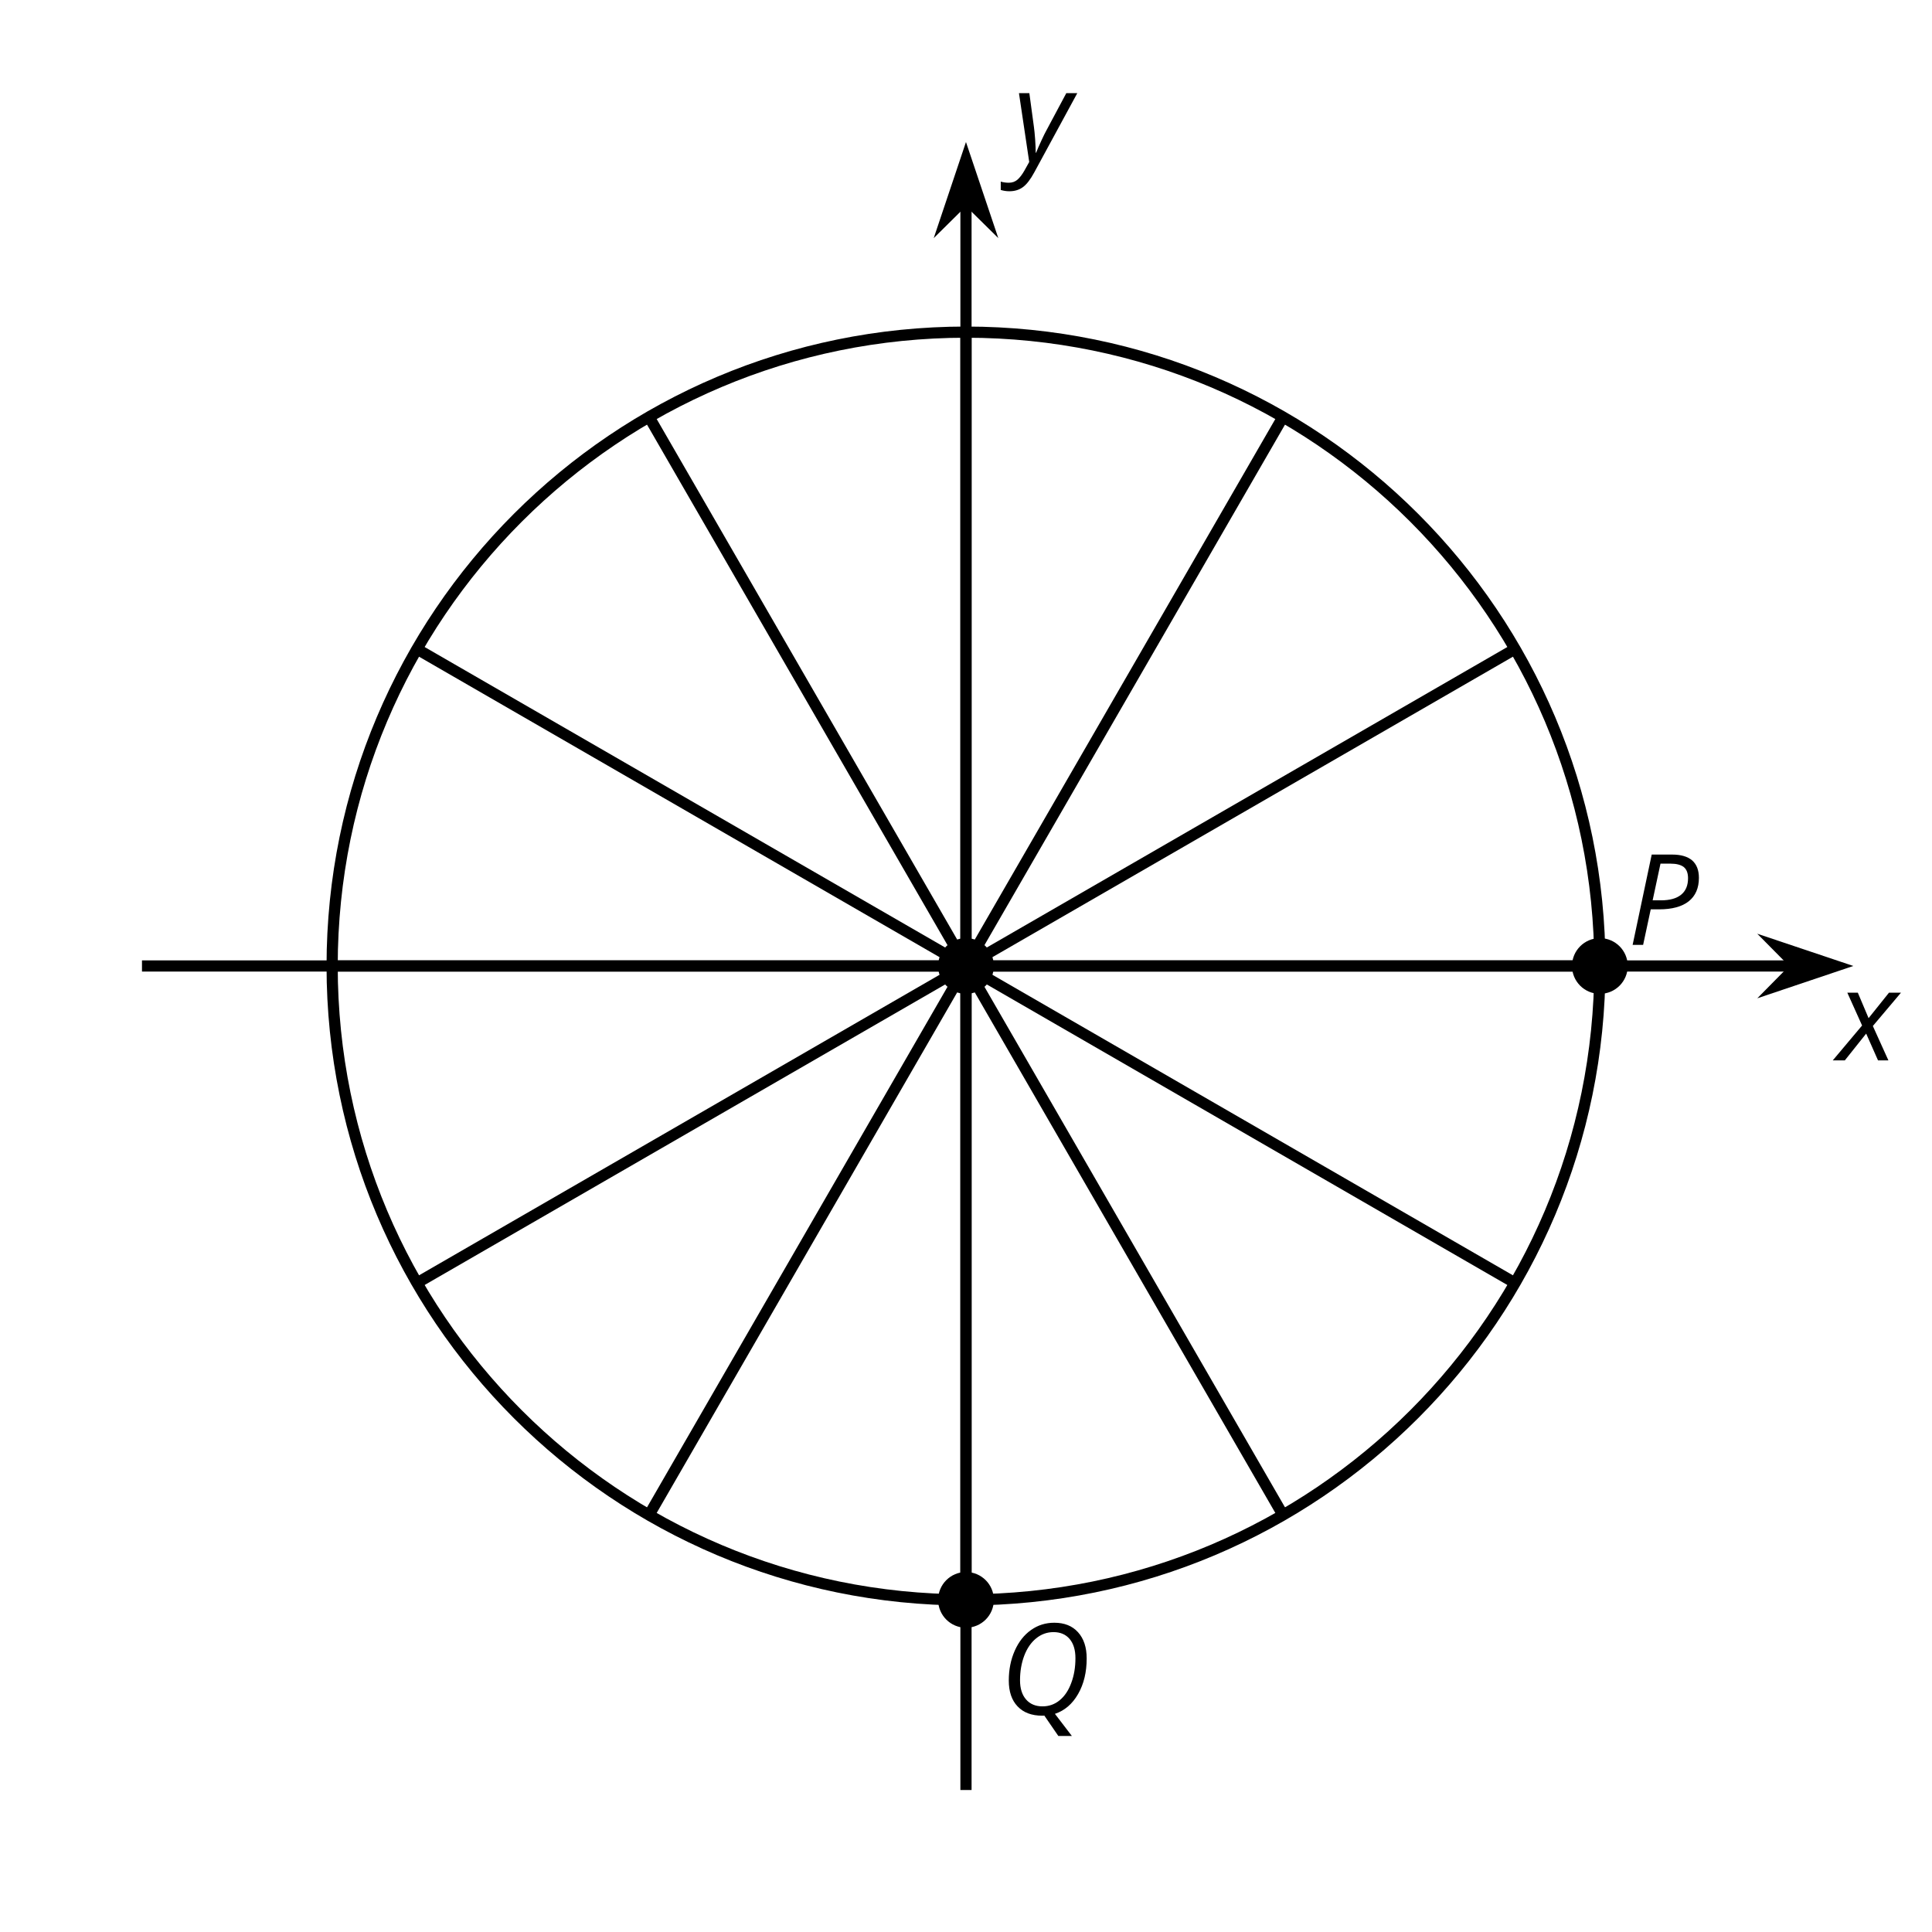 <?xml version='1.0' encoding='UTF-8'?>
<!-- This file was generated by dvisvgm 2.1.3 -->
<svg height='172.8pt' version='1.1' viewBox='-72 -72 172.8 172.8' width='172.8pt' xmlns='http://www.w3.org/2000/svg' xmlns:xlink='http://www.w3.org/1999/xlink'>
<defs>
<clipPath id='clip1'>
<path d='M-72 100.801V-72H100.801V100.801ZM100.801 -72'/>
</clipPath>
<path d='M6.403 -5.995C6.403 -6.685 6.199 -7.204 5.796 -7.558C5.392 -7.901 4.796 -8.077 4.006 -8.077H2.182L0.475 0H1.414L2.094 -3.177H2.84C4.006 -3.177 4.895 -3.42 5.497 -3.901S6.403 -5.083 6.403 -5.995ZM2.265 -3.983L2.967 -7.265H3.867C4.398 -7.265 4.79 -7.16 5.05 -6.961C5.304 -6.751 5.431 -6.42 5.431 -5.961C5.431 -5.315 5.227 -4.823 4.812 -4.486S3.796 -3.983 3 -3.983H2.265Z' id='g4-48'/>
<path d='M4.829 -7.365C5.442 -7.365 5.923 -7.16 6.271 -6.751C6.619 -6.337 6.79 -5.768 6.79 -5.033C6.79 -4.227 6.669 -3.492 6.42 -2.829C6.177 -2.16 5.834 -1.646 5.387 -1.276S4.425 -0.724 3.845 -0.724C3.227 -0.724 2.735 -0.928 2.376 -1.337C2.017 -1.751 1.834 -2.32 1.834 -3.055C1.834 -3.856 1.961 -4.591 2.21 -5.254C2.464 -5.917 2.818 -6.436 3.276 -6.807S4.249 -7.365 4.829 -7.365ZM4.006 0.099L5.26 1.923H6.47L4.956 -0.055C5.823 -0.343 6.514 -0.934 7.028 -1.829S7.796 -3.785 7.796 -5.011C7.796 -6.006 7.536 -6.785 7.022 -7.354S5.801 -8.204 4.901 -8.204C4.127 -8.204 3.431 -7.989 2.818 -7.553C2.199 -7.116 1.713 -6.497 1.359 -5.696S0.829 -4.006 0.829 -3.033C0.829 -2.039 1.094 -1.265 1.619 -0.718C2.144 -0.166 2.878 0.11 3.823 0.11H3.912L4.006 0.099Z' id='g4-49'/>
<path d='M2.58 -2.398L3.641 0H4.569L3.177 -3.077L5.691 -6.055H4.619L2.796 -3.779L1.834 -6.055H0.895L2.215 -3.122L-0.409 0H0.669L2.58 -2.398Z' id='g4-88'/>
<path d='M0.541 -6.055L1.459 0.099L1.039 0.851C0.834 1.215 0.624 1.492 0.409 1.68C0.199 1.862 -0.061 1.956 -0.365 1.956C-0.613 1.956 -0.856 1.923 -1.088 1.856V2.602C-0.84 2.68 -0.58 2.718 -0.315 2.718C0.155 2.718 0.558 2.597 0.895 2.348S1.569 1.663 1.912 1.028L5.757 -6.055H4.774L2.978 -2.691C2.884 -2.53 2.746 -2.243 2.553 -1.829S2.199 -1.044 2.072 -0.724H2.039C2.039 -1.028 2.022 -1.425 1.989 -1.923C1.95 -2.414 1.917 -2.79 1.878 -3.044L1.47 -6.055H0.541Z' id='g4-89'/>
</defs>
<g id='page1'>
<path clip-path='url(#clip1)' d='M71.094 14.398C71.094 -16.91 45.711 -42.293 14.398 -42.293C-16.91 -42.293 -42.293 -16.91 -42.293 14.398C-42.293 45.711 -16.91 71.094 14.398 71.094C45.711 71.094 71.094 45.711 71.094 14.398Z' fill='none' stroke='#000000' stroke-linejoin='bevel' stroke-miterlimit='10.037' stroke-width='1'/>
<path clip-path='url(#clip1)' d='M16.391 14.398C16.391 13.301 15.5 12.406 14.398 12.406C13.301 12.406 12.406 13.301 12.406 14.398C12.406 15.5 13.301 16.391 14.398 16.391C15.5 16.391 16.391 15.5 16.391 14.398Z'/>
<path clip-path='url(#clip1)' d='M16.391 14.398C16.391 13.301 15.5 12.406 14.398 12.406C13.301 12.406 12.406 13.301 12.406 14.398C12.406 15.5 13.301 16.391 14.398 16.391C15.5 16.391 16.391 15.5 16.391 14.398Z' fill='none' stroke='#000000' stroke-linejoin='bevel' stroke-miterlimit='10.037' stroke-width='1'/>
<path clip-path='url(#clip1)' d='M73.086 14.398C73.086 13.301 72.195 12.406 71.094 12.406C69.992 12.406 69.102 13.301 69.102 14.398C69.102 15.5 69.992 16.391 71.094 16.391C72.195 16.391 73.086 15.5 73.086 14.398Z'/>
<path clip-path='url(#clip1)' d='M73.086 14.398C73.086 13.301 72.195 12.406 71.094 12.406C69.992 12.406 69.102 13.301 69.102 14.398C69.102 15.5 69.992 16.391 71.094 16.391C72.195 16.391 73.086 15.5 73.086 14.398Z' fill='none' stroke='#000000' stroke-linejoin='bevel' stroke-miterlimit='10.037' stroke-width='1'/>
<path clip-path='url(#clip1)' d='M16.391 71.094C16.391 69.992 15.5 69.102 14.398 69.102C13.301 69.102 12.406 69.992 12.406 71.094C12.406 72.195 13.301 73.086 14.398 73.086C15.5 73.086 16.391 72.195 16.391 71.094Z'/>
<path clip-path='url(#clip1)' d='M16.391 71.094C16.391 69.992 15.5 69.102 14.398 69.102C13.301 69.102 12.406 69.992 12.406 71.094C12.406 72.195 13.301 73.086 14.398 73.086C15.5 73.086 16.391 72.195 16.391 71.094Z' fill='none' stroke='#000000' stroke-linejoin='bevel' stroke-miterlimit='10.037' stroke-width='1'/>
<g transform='matrix(1 0 0 1 132.85 -38.457)'>
<use x='14.4' xlink:href='#g4-48' y='14.4'/>
</g>
<path clip-path='url(#clip1)' d='M-59.301 14.398H88.477' fill='none' stroke='#000000' stroke-linejoin='bevel' stroke-miterlimit='10.037' stroke-width='1'/>
<path clip-path='url(#clip1)' d='M92.195 14.398L87.004 12.656L88.727 14.398L87.004 16.145Z'/>
<path clip-path='url(#clip1)' d='M92.195 14.398L87.004 12.656L88.727 14.398L87.004 16.145Z' fill='none' stroke='#000000' stroke-miterlimit='10.037' stroke-width='1'/>
<path clip-path='url(#clip1)' d='M14.398 88.102V-54.008' fill='none' stroke='#000000' stroke-linejoin='bevel' stroke-miterlimit='10.037' stroke-width='1'/>
<path clip-path='url(#clip1)' d='M14.398 -57.727L12.656 -52.535L14.398 -54.258L16.145 -52.535Z'/>
<path clip-path='url(#clip1)' d='M14.398 -57.727L12.656 -52.535L14.398 -54.258L16.145 -52.535Z' fill='none' stroke='#000000' stroke-miterlimit='10.037' stroke-width='1'/>
<g transform='matrix(1 0 0 1 59.149 -1.89)'>
<use x='14.4' xlink:href='#g4-48' y='14.4'/>
</g>
<g transform='matrix(1 0 0 1 2.998 66.943)'>
<use x='14.4' xlink:href='#g4-49' y='14.4'/>
</g>
<g transform='matrix(1 0 0 1 77.932 8.444)'>
<use x='14.4' xlink:href='#g4-88' y='14.4'/>
</g>
<g transform='matrix(1 0 0 1 4.196 -72.012)'>
<use x='14.4' xlink:href='#g4-89' y='14.4'/>
</g>
<path clip-path='url(#clip1)' d='M14.398 14.398L63.496 -13.945' fill='none' stroke='#000000' stroke-linejoin='bevel' stroke-miterlimit='10.037' stroke-width='1'/>
<path clip-path='url(#clip1)' d='M14.398 14.398L42.746 -34.699' fill='none' stroke='#000000' stroke-linejoin='bevel' stroke-miterlimit='10.037' stroke-width='1'/>
<path clip-path='url(#clip1)' d='M14.398 14.398V-42.293' fill='none' stroke='#000000' stroke-linejoin='bevel' stroke-miterlimit='10.037' stroke-width='1'/>
<path clip-path='url(#clip1)' d='M14.398 14.398L-13.945 -34.699' fill='none' stroke='#000000' stroke-linejoin='bevel' stroke-miterlimit='10.037' stroke-width='1'/>
<path clip-path='url(#clip1)' d='M14.398 14.398L-34.699 -13.945' fill='none' stroke='#000000' stroke-linejoin='bevel' stroke-miterlimit='10.037' stroke-width='1'/>
<path clip-path='url(#clip1)' d='M14.398 14.398H-42.293' fill='none' stroke='#000000' stroke-linejoin='bevel' stroke-miterlimit='10.037' stroke-width='1'/>
<path clip-path='url(#clip1)' d='M14.398 14.398L-34.699 42.746' fill='none' stroke='#000000' stroke-linejoin='bevel' stroke-miterlimit='10.037' stroke-width='1'/>
<path clip-path='url(#clip1)' d='M14.398 14.398L-13.945 63.496' fill='none' stroke='#000000' stroke-linejoin='bevel' stroke-miterlimit='10.037' stroke-width='1'/>
<path clip-path='url(#clip1)' d='M14.398 14.398V71.094' fill='none' stroke='#000000' stroke-linejoin='bevel' stroke-miterlimit='10.037' stroke-width='1'/>
<path clip-path='url(#clip1)' d='M14.398 14.398L42.746 63.496' fill='none' stroke='#000000' stroke-linejoin='bevel' stroke-miterlimit='10.037' stroke-width='1'/>
<path clip-path='url(#clip1)' d='M14.398 14.398L63.496 42.746' fill='none' stroke='#000000' stroke-linejoin='bevel' stroke-miterlimit='10.037' stroke-width='1'/>
<path clip-path='url(#clip1)' d='M14.398 14.398H71.094' fill='none' stroke='#000000' stroke-linejoin='bevel' stroke-miterlimit='10.037' stroke-width='1'/>
</g>
</svg>